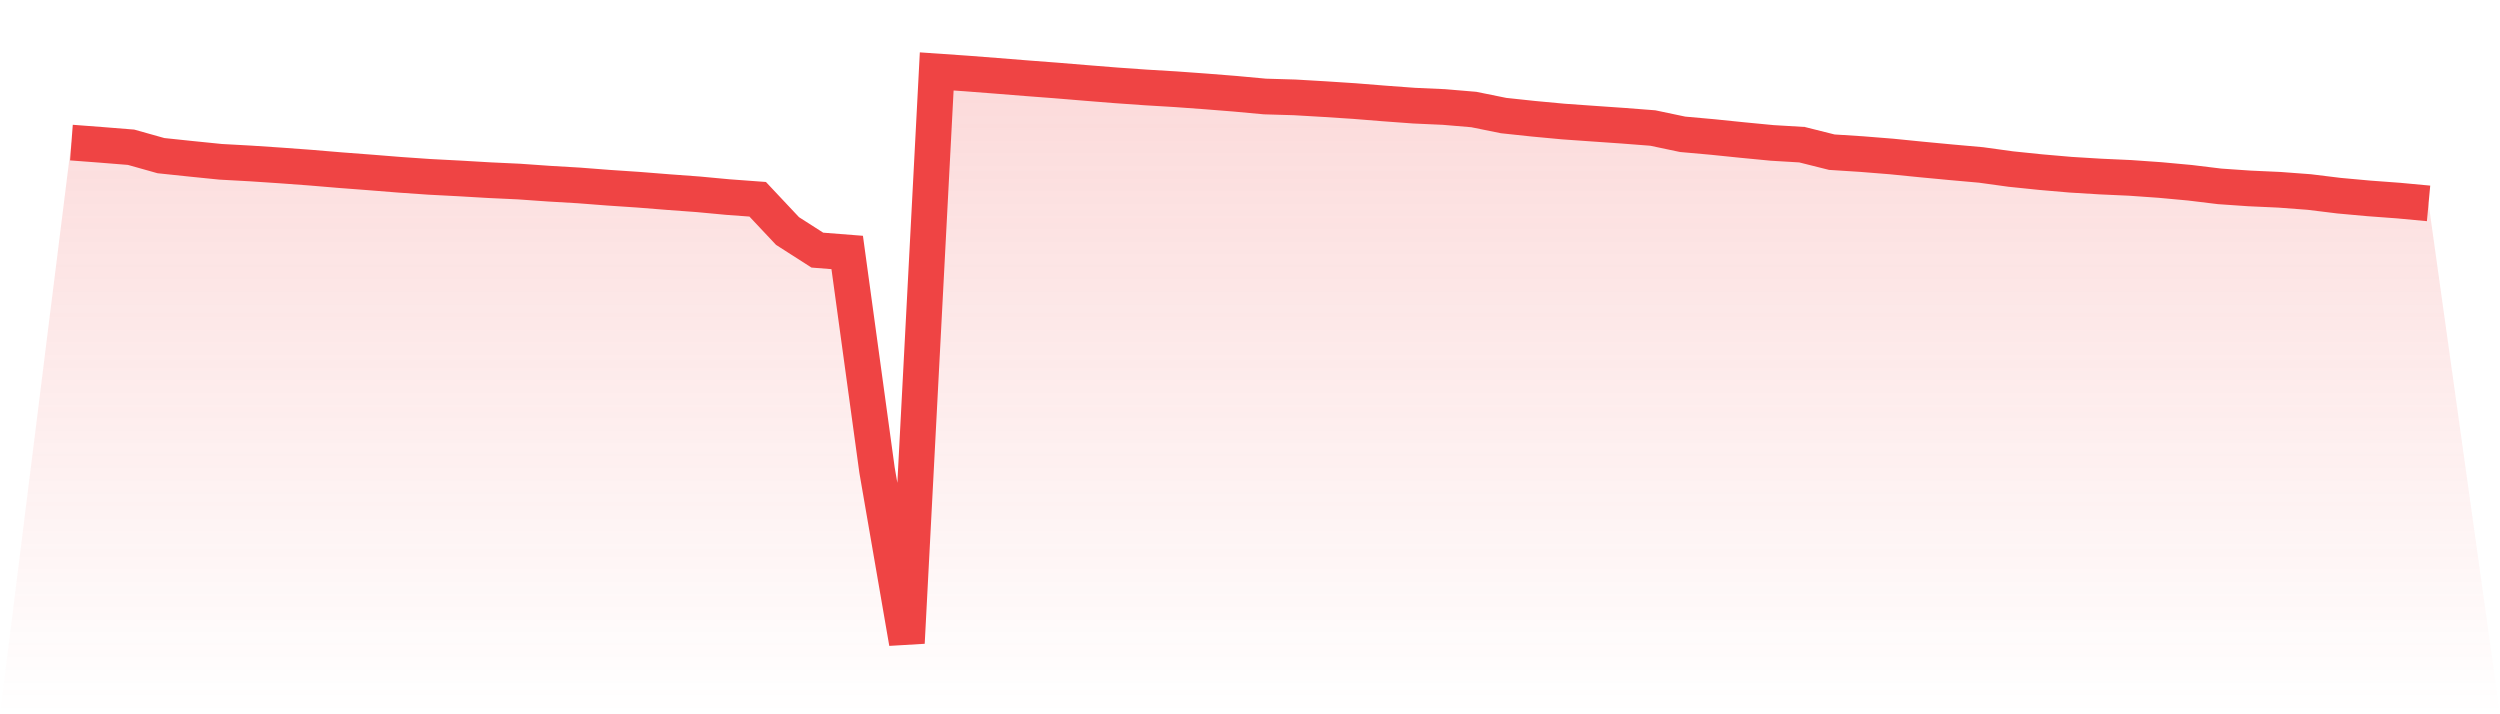 <svg viewBox="0 0 140 40" xmlns="http://www.w3.org/2000/svg">
<defs>
<linearGradient id="gradient" x1="0" x2="0" y1="0" y2="1">
<stop offset="0%" stop-color="#ef4444" stop-opacity="0.2"/>
<stop offset="100%" stop-color="#ef4444" stop-opacity="0"/>
</linearGradient>
</defs>
<path d="M4,7.985 L4,7.985 L5.671,8.112 L7.342,8.246 L9.013,8.716 L10.684,8.892 L12.354,9.061 L14.025,9.153 L15.696,9.264 L17.367,9.387 L19.038,9.527 L20.709,9.654 L22.38,9.788 L24.051,9.904 L25.722,9.991 L27.392,10.089 L29.063,10.167 L30.734,10.285 L32.405,10.383 L34.076,10.512 L35.747,10.624 L37.418,10.757 L39.089,10.88 L40.759,11.036 L42.43,11.159 L44.101,12.937 L45.772,14.007 L47.443,14.138 L49.114,26.33 L50.785,36 L52.456,4 L54.127,4.116 L55.797,4.245 L57.468,4.379 L59.139,4.506 L60.81,4.644 L62.481,4.778 L64.152,4.896 L65.823,4.996 L67.494,5.117 L69.165,5.25 L70.835,5.404 L72.506,5.453 L74.177,5.551 L75.848,5.66 L77.519,5.794 L79.19,5.917 L80.861,5.992 L82.532,6.133 L84.203,6.472 L85.873,6.65 L87.544,6.806 L89.215,6.924 L90.886,7.04 L92.557,7.169 L94.228,7.521 L95.899,7.671 L97.57,7.842 L99.24,8.003 L100.911,8.103 L102.582,8.522 L104.253,8.629 L105.924,8.763 L107.595,8.93 L109.266,9.088 L110.937,9.237 L112.608,9.467 L114.278,9.639 L115.949,9.784 L117.62,9.886 L119.291,9.962 L120.962,10.08 L122.633,10.234 L124.304,10.437 L125.975,10.552 L127.646,10.628 L129.316,10.753 L130.987,10.958 L132.658,11.11 L134.329,11.234 L136,11.39 L140,40 L0,40 z" fill="url(#gradient)"/>
<path d="M4,7.985 L4,7.985 L5.671,8.112 L7.342,8.246 L9.013,8.716 L10.684,8.892 L12.354,9.061 L14.025,9.153 L15.696,9.264 L17.367,9.387 L19.038,9.527 L20.709,9.654 L22.38,9.788 L24.051,9.904 L25.722,9.991 L27.392,10.089 L29.063,10.167 L30.734,10.285 L32.405,10.383 L34.076,10.512 L35.747,10.624 L37.418,10.757 L39.089,10.88 L40.759,11.036 L42.43,11.159 L44.101,12.937 L45.772,14.007 L47.443,14.138 L49.114,26.33 L50.785,36 L52.456,4 L54.127,4.116 L55.797,4.245 L57.468,4.379 L59.139,4.506 L60.81,4.644 L62.481,4.778 L64.152,4.896 L65.823,4.996 L67.494,5.117 L69.165,5.25 L70.835,5.404 L72.506,5.453 L74.177,5.551 L75.848,5.66 L77.519,5.794 L79.19,5.917 L80.861,5.992 L82.532,6.133 L84.203,6.472 L85.873,6.65 L87.544,6.806 L89.215,6.924 L90.886,7.04 L92.557,7.169 L94.228,7.521 L95.899,7.671 L97.57,7.842 L99.24,8.003 L100.911,8.103 L102.582,8.522 L104.253,8.629 L105.924,8.763 L107.595,8.93 L109.266,9.088 L110.937,9.237 L112.608,9.467 L114.278,9.639 L115.949,9.784 L117.62,9.886 L119.291,9.962 L120.962,10.08 L122.633,10.234 L124.304,10.437 L125.975,10.552 L127.646,10.628 L129.316,10.753 L130.987,10.958 L132.658,11.11 L134.329,11.234 L136,11.39" fill="none" stroke="#ef4444" stroke-width="2"/>
</svg>
